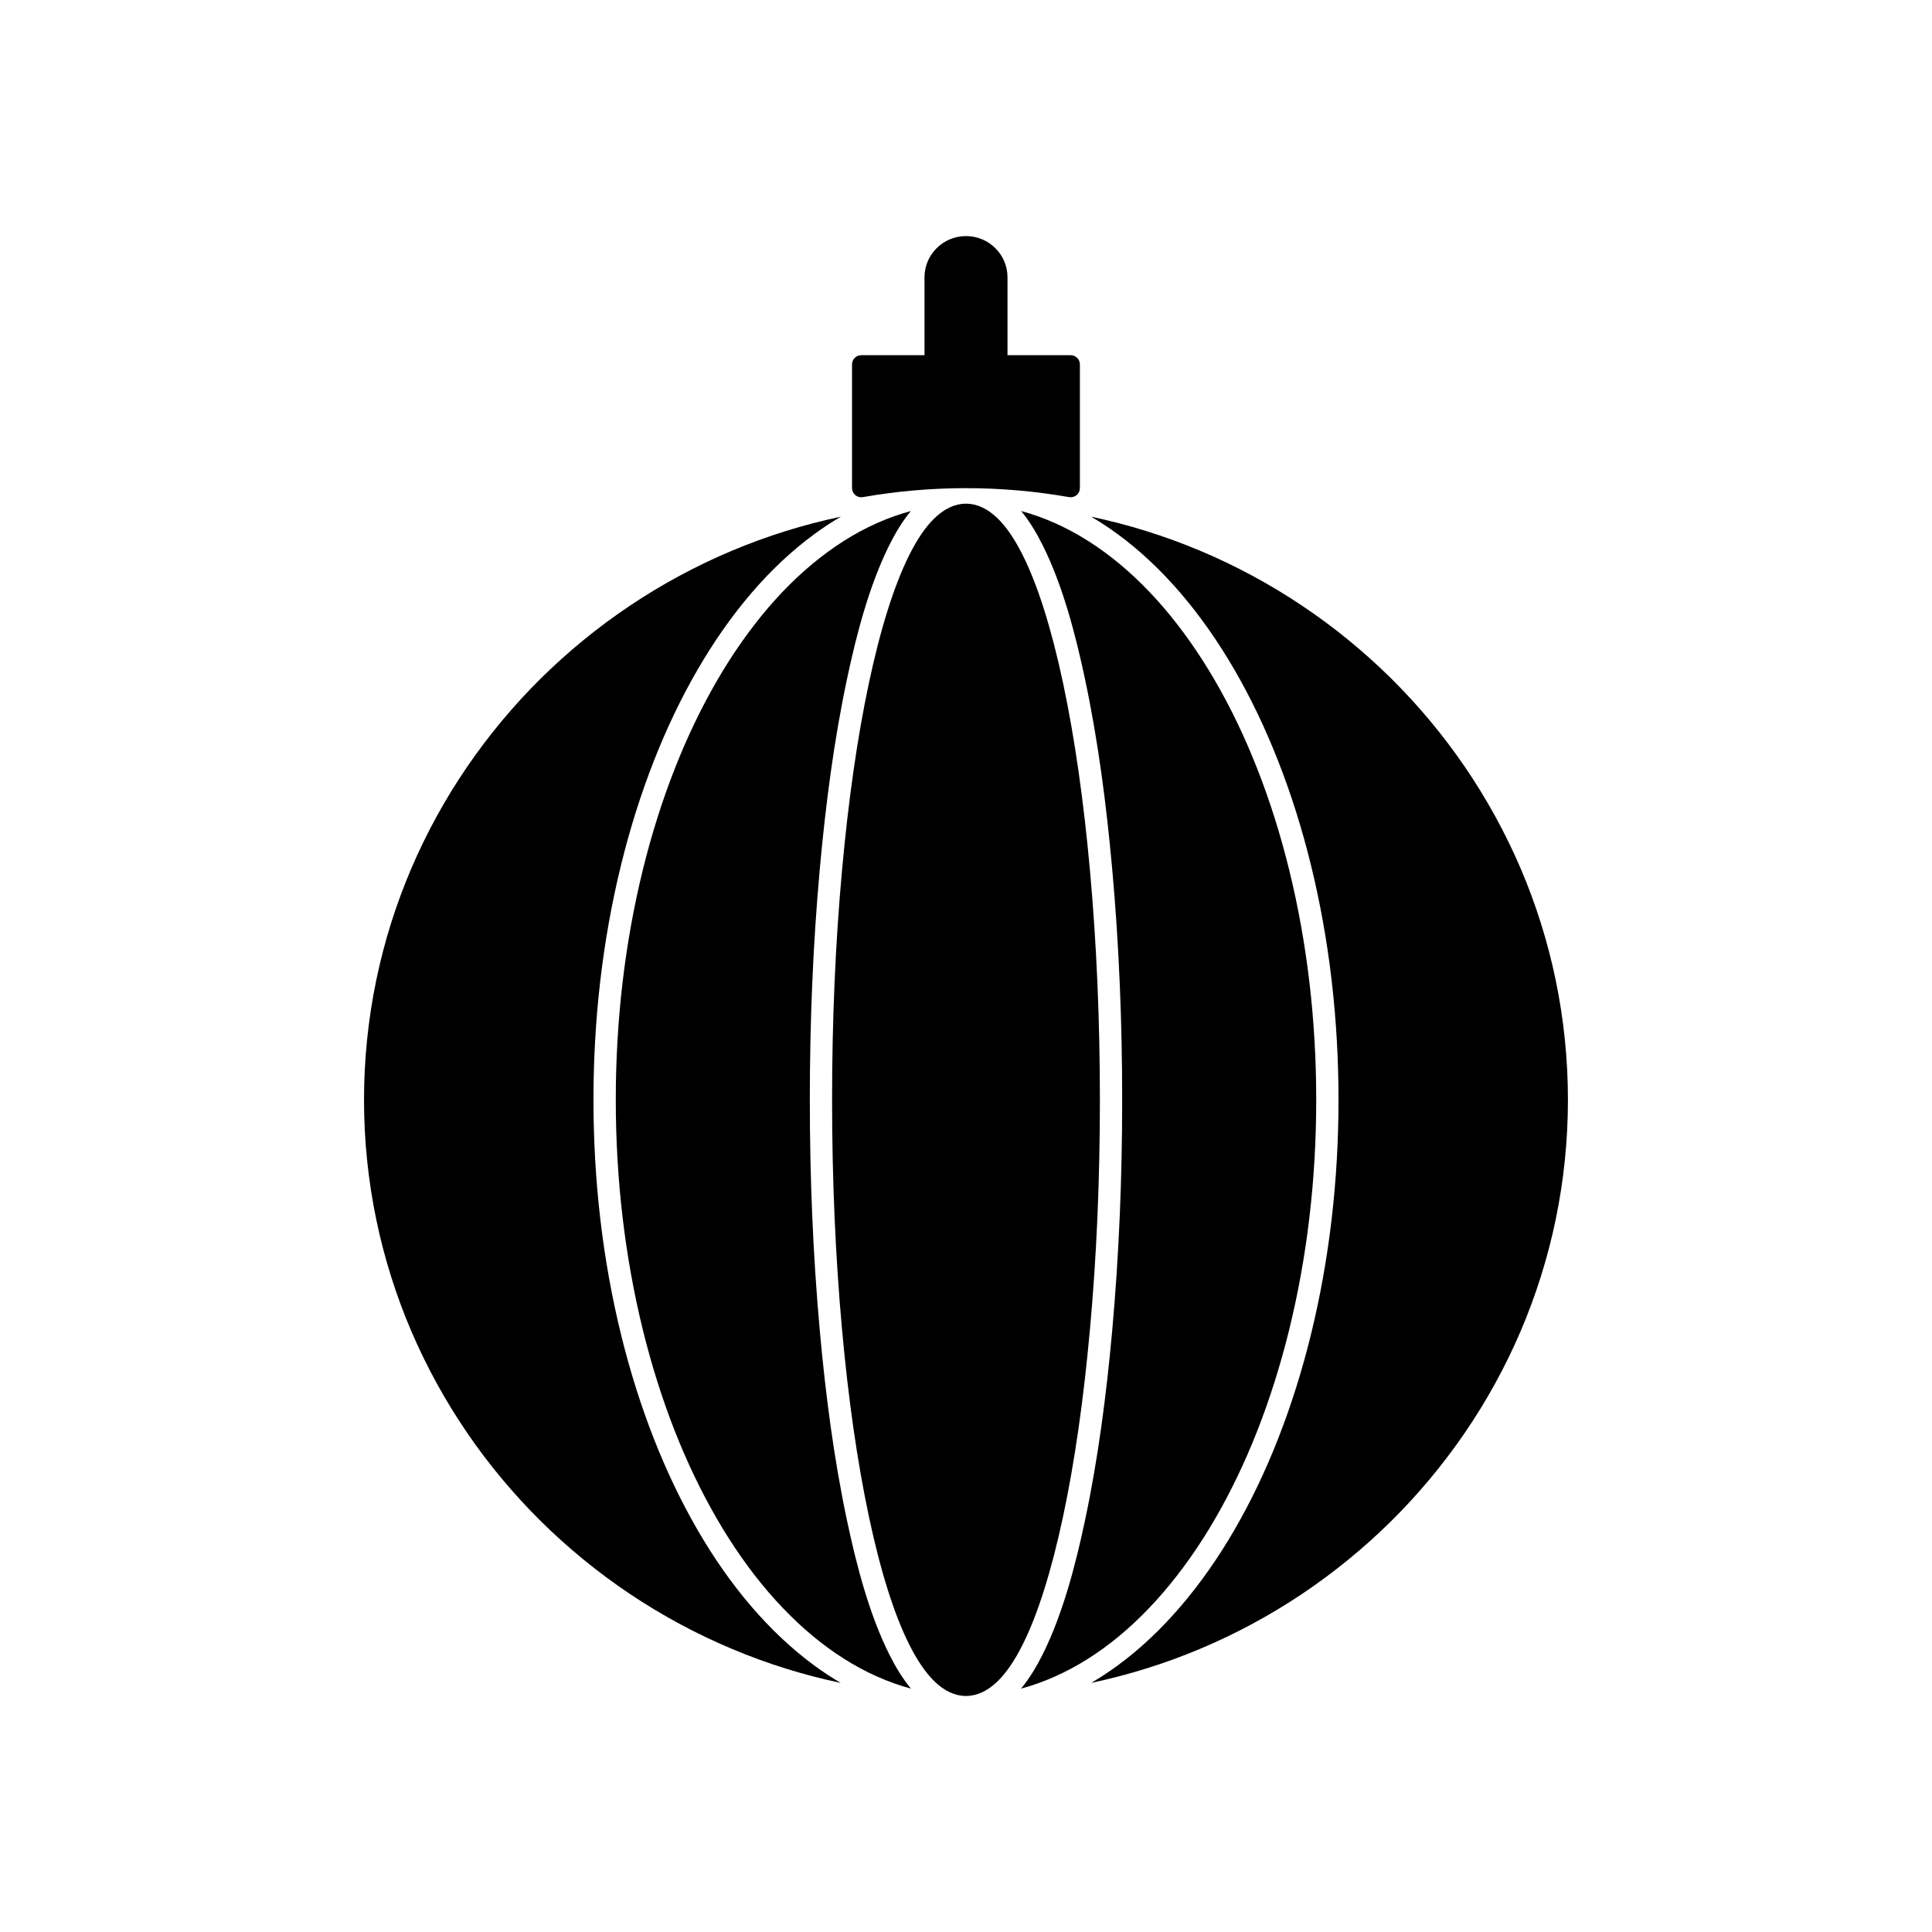 <?xml version="1.0" encoding="UTF-8"?>
<!-- Uploaded to: ICON Repo, www.iconrepo.com, Generator: ICON Repo Mixer Tools -->
<svg fill="#000000" width="800px" height="800px" version="1.1" viewBox="144 144 512 512" xmlns="http://www.w3.org/2000/svg">
 <g fill-rule="evenodd">
  <path d="m366.82 589.99c-9.852-2.07-19.547-5.098-28.82-9.004-9.457-3.961-18.562-8.875-27.09-14.586-8.445-5.66-16.395-12.152-23.629-19.316-7.223-7.144-13.785-15.027-19.5-23.395-5.769-8.445-10.734-17.48-14.742-26.824-4.086-9.531-7.215-19.496-9.316-29.621-2.16-10.402-3.254-21.086-3.254-31.773s1.094-21.379 3.254-31.773c2.102-10.141 5.231-20.102 9.316-29.633 4.008-9.367 8.965-18.379 14.742-26.836 5.719-8.359 12.277-16.238 19.5-23.395 7.234-7.144 15.184-13.648 23.629-19.309 8.535-5.719 17.648-10.625 27.09-14.594 9.285-3.906 18.984-6.926 28.84-9.008-2.371 1.387-4.668 2.898-6.887 4.516-6.184 4.516-11.789 9.859-16.77 15.668-5.379 6.269-10.117 13.129-14.262 20.266-4.488 7.731-8.336 15.863-11.602 24.18-3.512 8.938-6.387 18.145-8.684 27.465-5.027 20.398-7.359 41.449-7.359 62.445 0 20.992 2.336 42.039 7.359 62.434 2.297 9.324 5.172 18.535 8.684 27.477 3.269 8.316 7.117 16.445 11.602 24.18 4.144 7.144 8.879 14 14.27 20.262 4.988 5.801 10.582 11.16 16.766 15.676 2.211 1.613 4.5 3.121 6.863 4.504zm66.32-309.07c9.859 2.078 19.555 5.109 28.848 9.008 9.445 3.969 18.562 8.875 27.09 14.594 8.457 5.66 16.406 12.16 23.629 19.309 7.223 7.156 13.785 15.027 19.5 23.395 5.769 8.457 10.734 17.48 14.742 26.836 4.086 9.531 7.215 19.5 9.316 29.633 2.16 10.395 3.254 21.086 3.254 31.773 0 10.695-1.094 21.379-3.254 31.773-2.102 10.129-5.231 20.09-9.316 29.621-4.008 9.355-8.965 18.379-14.742 26.824-5.719 8.367-12.277 16.246-19.5 23.395-7.234 7.156-15.184 13.648-23.629 19.316-8.523 5.707-17.648 10.625-27.09 14.586-9.285 3.902-18.973 6.922-28.82 9.004 2.363-1.383 4.652-2.887 6.863-4.5 6.188-4.508 11.777-9.875 16.762-15.676 5.383-6.269 10.125-13.117 14.277-20.258 4.492-7.731 8.336-15.863 11.605-24.18 3.512-8.941 6.387-18.152 8.684-27.477 5.019-20.395 7.359-41.438 7.359-62.434 0-20.992-2.332-42.051-7.359-62.445-2.297-9.32-5.172-18.527-8.684-27.465-3.269-8.316-7.113-16.457-11.605-24.184-4.152-7.141-8.891-14-14.273-20.266-4.984-5.801-10.574-11.152-16.758-15.664-2.219-1.621-4.519-3.133-6.891-4.519z"/>
  <path d="m372.25 275.78c-0.578 0-1.133-0.195-1.586-0.578-0.547-0.457-0.867-1.152-0.867-1.867v-32.75c0-1.359 1.094-2.453 2.453-2.453h55.492c1.348 0 2.441 1.094 2.441 2.453v32.75c0 0.723-0.32 1.418-0.867 1.867-0.559 0.469-1.289 0.664-2.004 0.539-8.965-1.574-18.145-2.375-27.324-2.375-9.172 0-18.348 0.801-27.312 2.375-0.141 0.016-0.289 0.035-0.426 0.035z"/>
  <path d="m408.55 243.03h-17.109c-1.348 0-2.441-1.094-2.441-2.441v-23.117c0-6.012 4.938-10.91 11-10.91s11 4.898 11 10.91v23.117c-0.008 1.348-1.102 2.441-2.449 2.441z"/>
  <path d="m385.41 591.5c-1.477-0.398-2.941-0.852-4.398-1.371-6.023-2.133-11.926-5.297-17.57-9.414-5.504-4.016-10.805-8.984-15.77-14.754-4.887-5.691-9.473-12.199-13.637-19.375-4.152-7.156-7.938-15.016-11.215-23.375-3.312-8.418-6.148-17.402-8.445-26.73-4.762-19.359-7.188-39.887-7.188-61.02 0-21.137 2.426-41.668 7.188-61.031 2.297-9.309 5.133-18.301 8.445-26.719 3.273-8.352 7.059-16.219 11.215-23.375 4.164-7.176 8.762-13.695 13.637-19.387 4.953-5.769 10.266-10.734 15.77-14.742 5.641-4.129 11.547-7.293 17.57-9.414 1.449-0.512 2.906-0.969 4.371-1.363-2.269 2.734-4.141 5.902-5.695 9.016-5.344 10.703-8.719 23.723-11.199 35.383-3.519 16.566-5.707 33.578-7.234 50.438-1.836 20.328-2.644 40.781-2.644 61.191 0 20.41 0.809 40.859 2.644 61.191 1.52 16.855 3.715 33.855 7.234 50.418 2.477 11.66 5.844 24.707 11.199 35.402 1.562 3.121 3.445 6.293 5.723 9.035zm29.203-312.07c1.469 0.395 2.926 0.848 4.375 1.363 6.023 2.133 11.926 5.297 17.57 9.414 5.504 4.016 10.805 8.977 15.758 14.742 4.887 5.691 9.473 12.211 13.648 19.387 4.152 7.144 7.938 15.016 11.215 23.375 3.312 8.418 6.148 17.41 8.445 26.719 4.762 19.359 7.188 39.898 7.188 61.031 0 21.137-2.422 41.656-7.188 61.02-2.297 9.324-5.133 18.312-8.445 26.73-3.273 8.352-7.059 16.211-11.215 23.375-4.176 7.176-8.762 13.688-13.648 19.375-4.953 5.769-10.254 10.746-15.758 14.754-5.641 4.117-11.547 7.281-17.57 9.414-1.457 0.516-2.922 0.973-4.398 1.367 2.273-2.742 4.152-5.918 5.711-9.035 5.352-10.703 8.727-23.73 11.207-35.395 3.523-16.559 5.711-33.566 7.234-50.418 1.836-20.328 2.644-40.781 2.644-61.191 0-20.41-0.812-40.859-2.644-61.191-1.52-16.859-3.707-33.871-7.234-50.438-2.481-11.656-5.856-24.691-11.211-35.387-1.555-3.109-3.422-6.277-5.688-9.012z"/>
  <path d="m399.99 593.45c-2.887 0-5.703-1.301-8.34-3.859-2.316-2.25-4.566-5.523-6.688-9.758-4.027-8.035-7.625-19.465-10.703-33.98-3.059-14.391-5.453-31.125-7.129-49.723-1.742-19.25-2.621-39.652-2.621-60.66 0-21.004 0.867-41.414 2.621-60.66 1.672-18.605 4.066-35.344 7.129-49.742 3.078-14.5 6.688-25.934 10.703-33.973 2.113-4.234 4.359-7.519 6.688-9.758 2.648-2.559 5.453-3.859 8.34-3.859 2.894 0 5.703 1.301 8.352 3.859 2.316 2.238 4.555 5.512 6.676 9.758 4.027 8.023 7.625 19.465 10.715 33.973 3.059 14.398 5.453 31.125 7.129 49.742 1.742 19.25 2.621 39.652 2.621 60.66 0 21.004-0.867 41.414-2.621 60.66-1.672 18.605-4.066 35.332-7.129 49.723-3.09 14.508-6.695 25.934-10.715 33.98-2.113 4.223-4.359 7.508-6.676 9.758-2.652 2.562-5.457 3.859-8.352 3.859z"/>
 </g>
</svg>